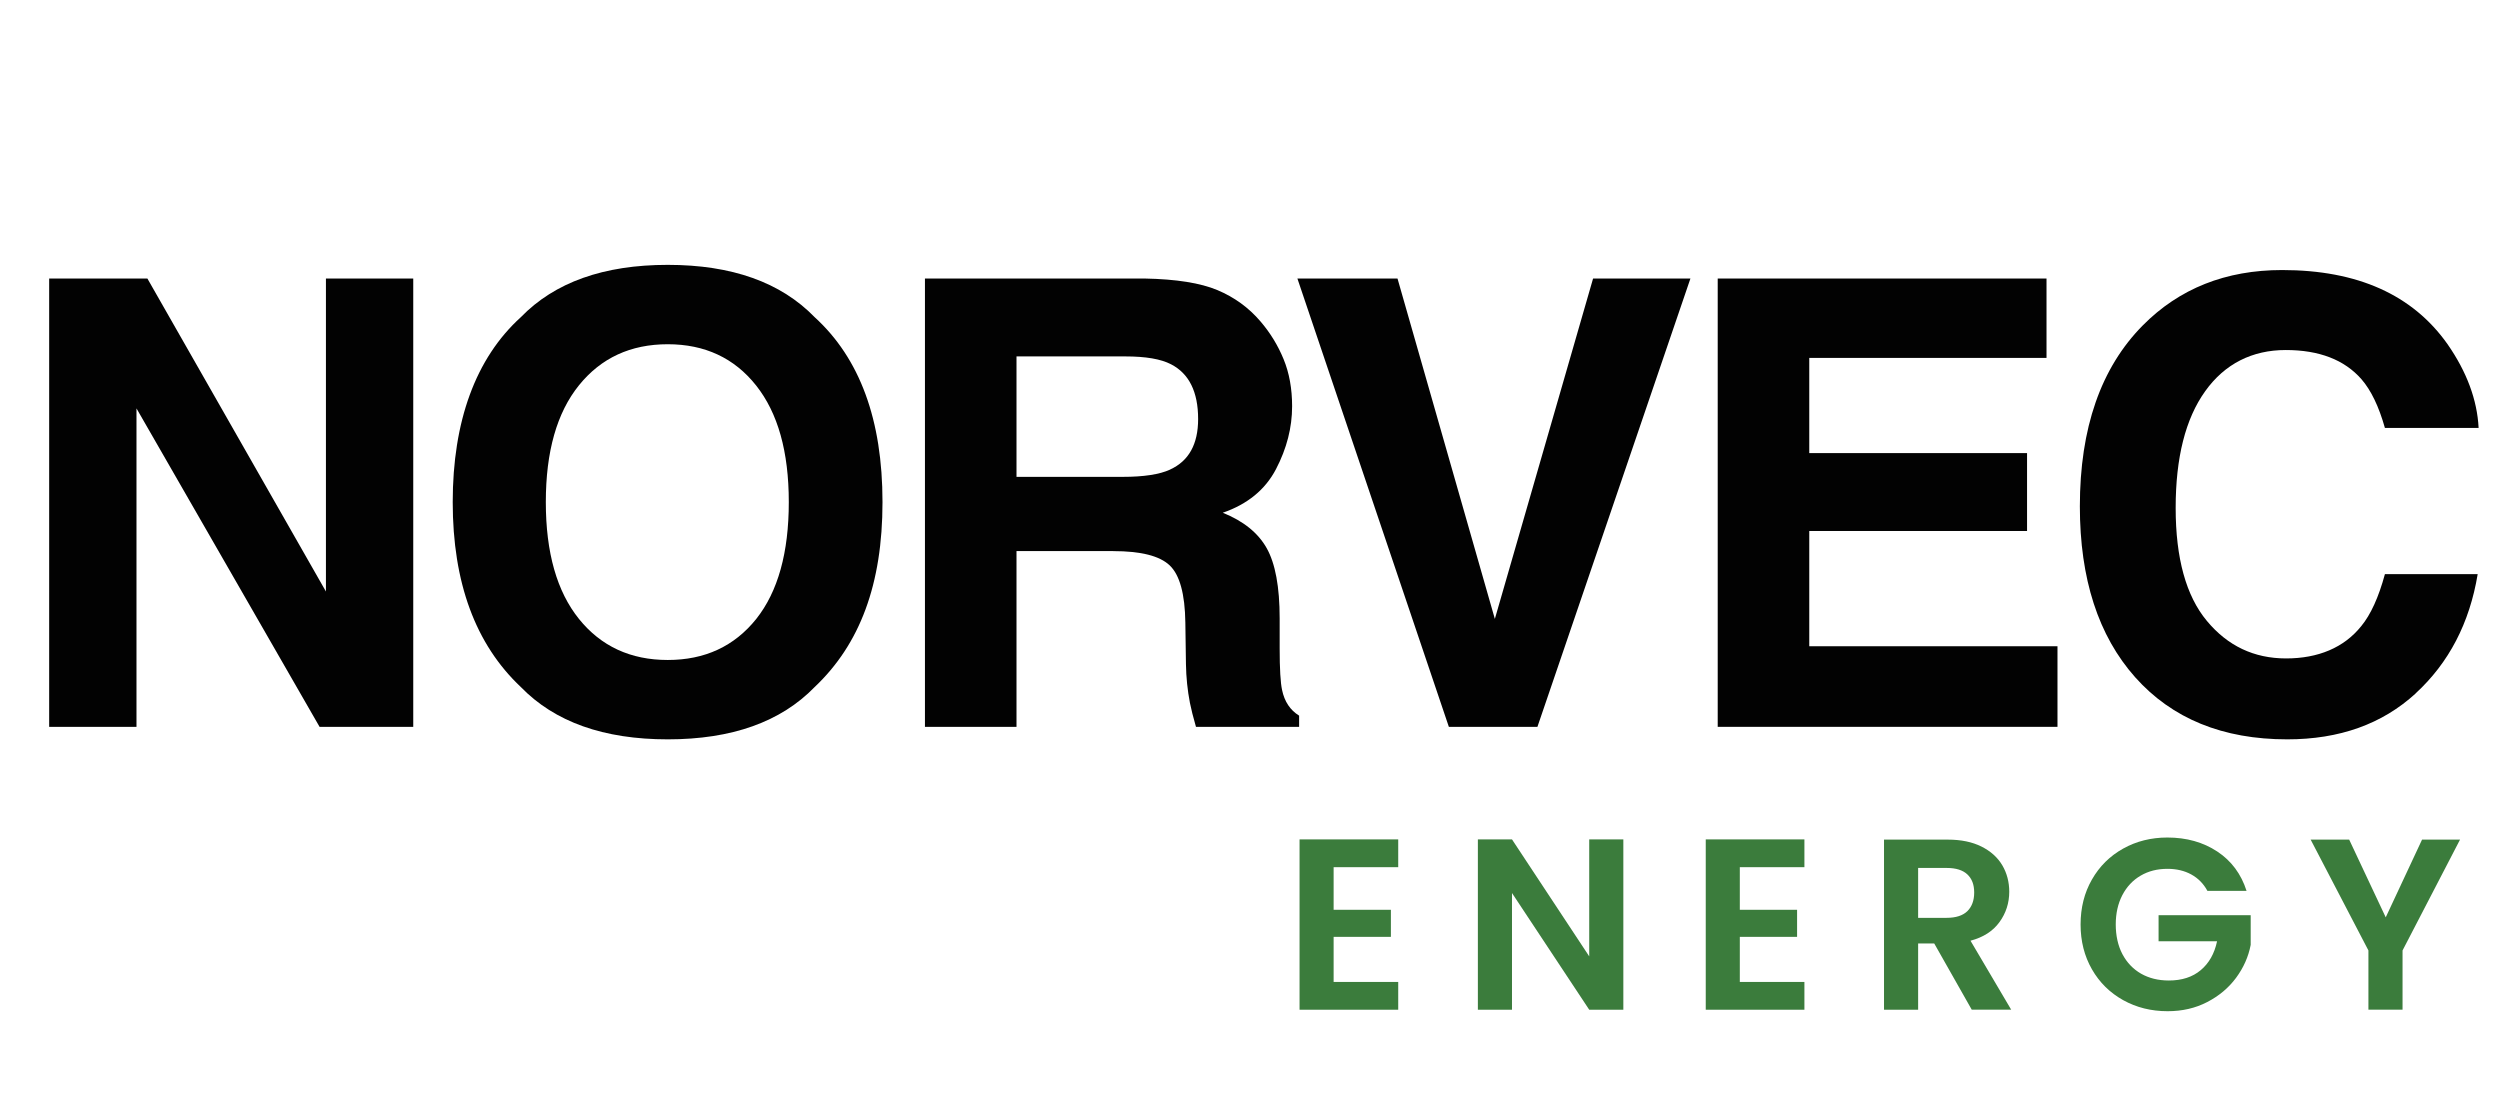 <svg xmlns="http://www.w3.org/2000/svg" id="Layer_1" viewBox="0 0 453.54 198.43"><defs><style>      .st0 {        fill: #3b7c3c;      }      .st1 {        fill: #020202;      }    </style></defs><g><path class="st1" d="M74.98,131.87h-17l-33.22-57.78v57.78h-15.84V50.53h17.82l32.39,56.78v-56.78h15.84v81.34Z"></path><path class="st1" d="M121.14,134.13c-11.62,0-20.51-3.16-26.65-9.49-8.24-7.76-12.36-18.95-12.36-33.55s4.12-26.08,12.36-33.55c6.14-6.33,15.03-9.49,26.65-9.49s20.51,3.16,26.65,9.49c8.2,7.47,12.31,18.65,12.31,33.55s-4.1,25.79-12.31,33.55c-6.14,6.33-15.03,9.49-26.65,9.49ZM137.2,112.28c3.94-4.97,5.9-12.03,5.9-21.19s-1.98-16.18-5.93-21.16c-3.95-4.98-9.3-7.48-16.03-7.48s-12.1,2.48-16.11,7.45-6.01,12.03-6.01,21.19,2.01,16.22,6.01,21.19,9.38,7.45,16.11,7.45,12.08-2.48,16.06-7.45Z"></path><path class="st1" d="M201.96,99.97h-17.55v31.9h-16.61V50.53h39.9c5.7.11,10.09.81,13.16,2.1,3.07,1.29,5.68,3.18,7.81,5.68,1.77,2.06,3.16,4.34,4.19,6.84,1.03,2.5,1.55,5.35,1.55,8.55,0,3.86-.97,7.66-2.92,11.4-1.95,3.73-5.17,6.37-9.66,7.92,3.75,1.51,6.41,3.65,7.97,6.43,1.56,2.78,2.35,7.02,2.35,12.72v5.46c0,3.72.15,6.24.44,7.56.44,2.1,1.47,3.64,3.09,4.64v2.04h-18.71c-.52-1.8-.88-3.26-1.1-4.36-.44-2.28-.68-4.62-.72-7.01l-.11-7.56c-.07-5.19-1.02-8.64-2.84-10.37-1.82-1.73-5.23-2.59-10.24-2.59ZM212.28,85.18c3.39-1.55,5.08-4.6,5.08-9.16,0-4.93-1.64-8.24-4.91-9.93-1.84-.96-4.6-1.43-8.28-1.43h-19.76v21.85h19.26c3.83,0,6.7-.44,8.61-1.32Z"></path><path class="st1" d="M235.38,50.53h18.15l17.66,61.75,17.82-61.75h17.66l-27.76,81.34h-16.06l-27.48-81.34Z"></path><path class="st1" d="M367.74,96.33h-39.51v20.91h45.03v14.62h-61.64V50.53h59.65v14.4h-43.04v17.27h39.51v14.13Z"></path><path class="st1" d="M438.24,125.8c-6.07,5.56-13.83,8.33-23.29,8.33-11.7,0-20.89-3.75-27.59-11.26-6.7-7.54-10.04-17.88-10.04-31.01,0-14.2,3.81-25.14,11.42-32.83,6.62-6.69,15.05-10.04,25.27-10.04,13.69,0,23.69,4.49,30.02,13.46,3.5,5.04,5.37,10.1,5.63,15.18h-17c-1.1-3.9-2.52-6.84-4.25-8.83-3.09-3.53-7.67-5.3-13.74-5.3s-11.06,2.49-14.62,7.48c-3.57,4.99-5.35,12.04-5.35,21.16s1.88,15.96,5.66,20.5c3.77,4.54,8.56,6.81,14.37,6.81s10.5-1.95,13.63-5.85c1.73-2.1,3.16-5.24,4.3-9.44h16.83c-1.47,8.87-5.22,16.08-11.26,21.63Z"></path></g><g><path class="st0" d="M241.94,157.32v7.73h10.39v4.91h-10.39v8.18h11.72v5.04h-17.9v-30.9h17.9v5.04h-11.72Z"></path><path class="st0" d="M294.5,183.18h-6.19l-14.01-21.17v21.17h-6.19v-30.9h6.19l14.01,21.22v-21.22h6.19v30.9Z"></path><path class="st0" d="M315.63,157.32v7.73h10.39v4.91h-10.39v8.18h11.72v5.04h-17.9v-30.9h17.9v5.04h-11.72Z"></path><path class="st0" d="M357.71,183.18l-6.81-12.02h-2.92v12.02h-6.19v-30.86h11.58c2.39,0,4.42.42,6.1,1.26s2.94,1.98,3.78,3.4c.84,1.43,1.26,3.03,1.26,4.8,0,2.03-.59,3.87-1.77,5.5-1.18,1.64-2.93,2.76-5.26,3.38l7.38,12.51h-7.16ZM347.98,166.51h5.17c1.68,0,2.93-.41,3.76-1.21.82-.81,1.24-1.94,1.24-3.38s-.41-2.51-1.24-3.29c-.83-.78-2.08-1.17-3.76-1.17h-5.17v9.06Z"></path><path class="st0" d="M400.45,161.6c-.71-1.3-1.68-2.28-2.92-2.96-1.24-.68-2.68-1.02-4.33-1.02-1.83,0-3.45.41-4.86,1.24-1.42.83-2.52,2.01-3.32,3.54-.79,1.53-1.19,3.3-1.19,5.31s.4,3.86,1.21,5.39c.81,1.53,1.94,2.71,3.38,3.54,1.44.82,3.12,1.24,5.04,1.24,2.36,0,4.29-.62,5.79-1.88s2.49-3,2.96-5.24h-10.61v-4.73h16.71v5.39c-.41,2.15-1.3,4.14-2.65,5.97-1.35,1.83-3.1,3.29-5.24,4.4-2.14,1.11-4.53,1.66-7.18,1.66-2.98,0-5.66-.67-8.07-2.01-2.4-1.34-4.29-3.2-5.66-5.59-1.37-2.39-2.06-5.1-2.06-8.13s.68-5.76,2.06-8.16c1.37-2.4,3.26-4.27,5.66-5.61,2.4-1.34,5.08-2.01,8.02-2.01,3.48,0,6.5.85,9.06,2.54,2.57,1.7,4.33,4.08,5.31,7.14h-7.12Z"></path><path class="st0" d="M446.29,152.32l-10.43,20.11v10.74h-6.19v-10.74l-10.48-20.11h6.99l6.63,14.1,6.59-14.1h6.9Z"></path></g><path class="st0" d="M41.12,32.34"></path></svg>